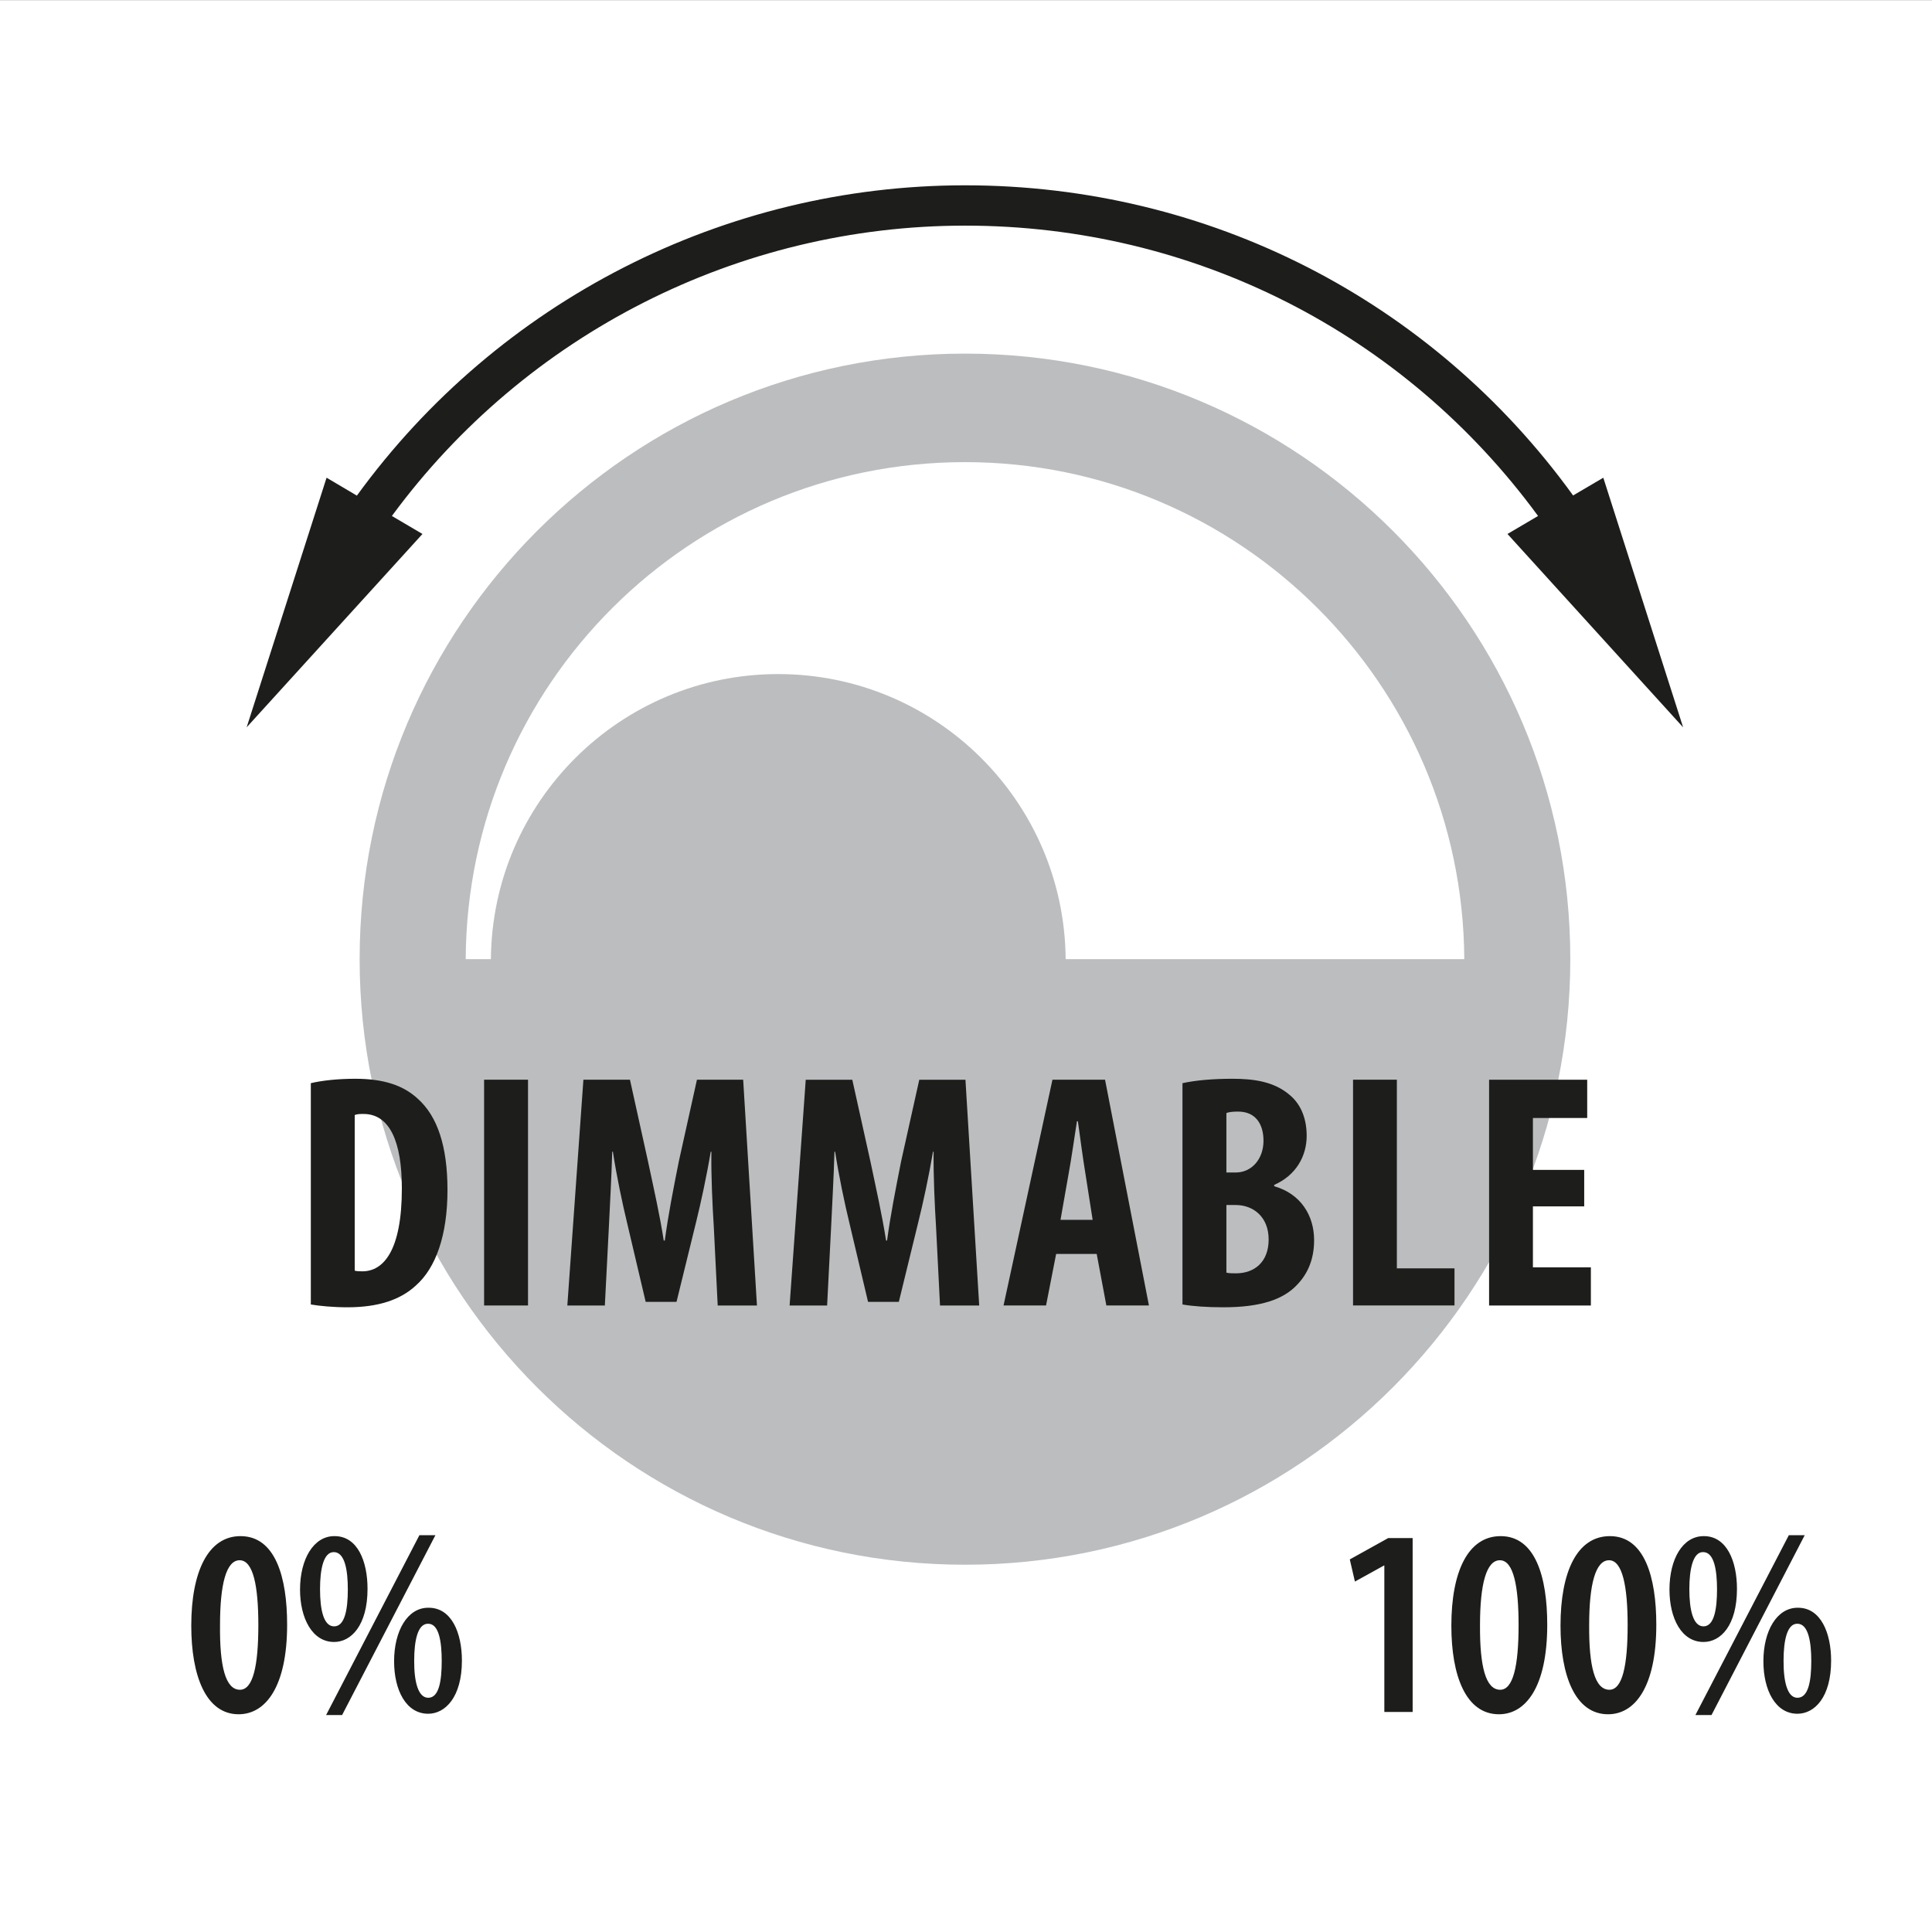 <?xml version="1.0" encoding="utf-8"?>
<!-- Generator: Adobe Illustrator 16.0.3, SVG Export Plug-In . SVG Version: 6.00 Build 0)  -->
<!DOCTYPE svg PUBLIC "-//W3C//DTD SVG 1.1//EN" "http://www.w3.org/Graphics/SVG/1.1/DTD/svg11.dtd">
<svg version="1.1" id="Layer_1" xmlns="http://www.w3.org/2000/svg" xmlns:xlink="http://www.w3.org/1999/xlink" x="0px" y="0px"
	 width="60px" height="60px" viewBox="0 0 60 60" enable-background="new 0 0 60 60" xml:space="preserve">
<rect x="0" y="0" width="60" height="60" fill="#808080" stroke="none"/>
<g>
	<rect y="0.006" fill="#FFFFFF" width="60" height="59.994"/>
</g>
<g>
	<g>
		<g>
			<g>
				<path fill="#1D1D1B" d="M8.917,50.455c0,1.947-0.679,2.783-1.506,2.783c-1.018,0-1.471-1.2-1.471-2.75
					c0-1.676,0.523-2.782,1.529-2.782C8.553,47.706,8.917,48.98,8.917,50.455z M6.833,50.468c-0.013,1.281,0.169,2.009,0.619,2.009
					c0.405,0,0.571-0.74,0.571-2.009c0-1.2-0.155-2.013-0.581-2.013C7.026,48.455,6.833,49.197,6.833,50.468z"/>
				<path fill="#1D1D1B" d="M10.394,47.706c0.708,0,1.02,0.777,1.02,1.637c0,1.138-0.509,1.65-1.039,1.65
					c-0.674,0-1.057-0.732-1.057-1.628c0-0.952,0.426-1.659,1.062-1.659H10.394z M10.365,48.202c-0.316,0-0.426,0.521-0.426,1.15
					c0,0.631,0.107,1.156,0.437,1.156c0.337,0,0.426-0.537,0.426-1.147C10.802,48.771,10.713,48.202,10.365,48.202L10.365,48.202z
					 M10.127,53.263l2.898-5.586h0.497l-2.898,5.586H10.127z M13.315,49.93c0.712,0,1.03,0.786,1.03,1.641
					c0,1.139-0.521,1.651-1.047,1.651c-0.685,0-1.059-0.729-1.059-1.63c0-0.946,0.416-1.662,1.059-1.662H13.315z M13.289,50.427
					c-0.318,0-0.426,0.525-0.426,1.144c-0.004,0.646,0.118,1.155,0.437,1.155c0.331,0,0.418-0.514,0.418-1.143
					c0-0.59-0.083-1.156-0.418-1.156H13.289z"/>
			</g>
			<g>
				<path fill="#1D1D1B" d="M42.992,48.62h-0.015l-0.899,0.497l-0.159-0.688l1.191-0.662h0.761v5.4h-0.879V48.62z"/>
				<path fill="#1D1D1B" d="M48.051,50.455c0,1.947-0.675,2.783-1.5,2.783c-1.03,0-1.478-1.2-1.478-2.75
					c0-1.676,0.514-2.782,1.531-2.782C47.685,47.706,48.051,48.98,48.051,50.455z M45.963,50.468
					c-0.008,1.281,0.174,2.009,0.627,2.009c0.403,0,0.571-0.74,0.571-2.009c0-1.2-0.155-2.013-0.581-2.013
					C46.16,48.455,45.963,49.197,45.963,50.468z"/>
				<path fill="#1D1D1B" d="M51.438,50.455c0,1.947-0.67,2.783-1.498,2.783c-1.021,0-1.477-1.2-1.477-2.75
					c0-1.676,0.515-2.782,1.535-2.782C51.073,47.706,51.438,48.98,51.438,50.455z M49.353,50.468
					c-0.009,1.281,0.174,2.009,0.629,2.009c0.401,0,0.566-0.74,0.566-2.009c0-1.2-0.161-2.013-0.577-2.013
					C49.551,48.455,49.353,49.197,49.353,50.468z"/>
				<path fill="#1D1D1B" d="M52.917,47.706c0.708,0,1.026,0.777,1.026,1.637c0,1.138-0.505,1.65-1.039,1.65
					c-0.681,0-1.057-0.732-1.057-1.628c0-0.952,0.413-1.659,1.062-1.659H52.917z M52.884,48.202c-0.304,0-0.42,0.521-0.42,1.15
					c0,0.631,0.112,1.156,0.44,1.156c0.331,0,0.42-0.537,0.42-1.147c0-0.59-0.087-1.159-0.43-1.159H52.884z M52.652,53.263
					l2.902-5.586h0.493l-2.895,5.586H52.652z M55.841,49.93c0.707,0,1.026,0.786,1.026,1.641c0,1.139-0.514,1.651-1.047,1.651
					c-0.679,0-1.056-0.729-1.056-1.63c0-0.946,0.418-1.662,1.063-1.662H55.841z M55.812,50.427c-0.314,0-0.422,0.525-0.422,1.144
					c-0.004,0.646,0.115,1.155,0.431,1.155c0.339,0,0.43-0.514,0.43-1.143c0-0.59-0.091-1.156-0.43-1.156H55.812z"/>
			</g>
			<g>
				<path fill="#BBBDBF" d="M48.767,29.787c0,10.377-8.419,18.807-18.796,18.807c-10.386,0-18.802-8.43-18.802-18.807
					c0-10.382,8.417-18.805,18.802-18.805C40.348,10.981,48.767,19.404,48.767,29.787z"/>
				<path fill="#FFFFFF" d="M24.165,20.934c4.908,0,8.89,3.958,8.93,8.853h12.38c-0.049-8.53-6.972-15.435-15.508-15.435
					c-8.541,0-15.463,6.904-15.504,15.435h0.782C15.285,24.891,19.27,20.934,24.165,20.934z"/>
				<path fill="#1D1D1B" d="M52.271,22.588l-2.479-7.752l-0.938,0.551C44.47,9.322,37.526,5.755,29.97,5.755
					c-7.477,0-14.495,3.594-18.887,9.637l-0.941-0.557l-2.482,7.752l5.46-6.004l-0.95-0.559c4.161-5.657,10.769-9.017,17.801-9.017
					c7.111,0,13.645,3.348,17.795,9.017l-0.95,0.559L52.271,22.588z"/>
			</g>
			<g>
				<path fill="#1D1D1B" d="M9.653,33.639c0.344-0.083,0.84-0.137,1.382-0.137c0.885,0,1.496,0.207,1.945,0.625
					c0.604,0.542,0.917,1.469,0.917,2.828c0,1.416-0.366,2.423-0.979,2.965c-0.478,0.445-1.165,0.679-2.131,0.679
					c-0.437,0-0.863-0.041-1.134-0.087V33.639z M11.015,39.461c0.073,0.021,0.166,0.021,0.24,0.021c0.656,0,1.225-0.646,1.225-2.575
					c0-1.44-0.372-2.312-1.191-2.312c-0.097,0-0.19,0-0.273,0.033V39.461z"/>
				<path fill="#1D1D1B" d="M16.398,33.531v7.012h-1.364v-7.012H16.398z"/>
				<path fill="#1D1D1B" d="M22.167,38.089c-0.042-0.666-0.085-1.572-0.074-2.321h-0.021c-0.124,0.749-0.313,1.614-0.447,2.156
					L21.01,40.43h-0.958l-0.58-2.465c-0.136-0.563-0.323-1.436-0.438-2.197h-0.021c-0.021,0.762-0.071,1.647-0.104,2.343
					l-0.125,2.433h-1.165l0.499-7.012h1.446l0.561,2.539c0.188,0.885,0.366,1.665,0.488,2.455h0.033
					c0.104-0.779,0.259-1.57,0.435-2.455l0.563-2.539h1.436l0.428,7.012h-1.219L22.167,38.089z"/>
				<path fill="#1D1D1B" d="M29.069,38.089c-0.042-0.666-0.083-1.572-0.075-2.321h-0.019c-0.126,0.749-0.313,1.614-0.449,2.156
					l-0.612,2.506h-0.956l-0.583-2.465c-0.137-0.563-0.323-1.436-0.439-2.197h-0.021c-0.021,0.762-0.072,1.647-0.104,2.343
					l-0.124,2.433h-1.165l0.501-7.012h1.446l0.563,2.539c0.186,0.885,0.362,1.665,0.486,2.455h0.031
					c0.104-0.779,0.261-1.57,0.435-2.455l0.565-2.539h1.434l0.427,7.012h-1.217L29.069,38.089z"/>
				<path fill="#1D1D1B" d="M32.799,38.943l-0.313,1.6h-1.32l1.519-7.012h1.633l1.363,7.012h-1.322l-0.3-1.6H32.799z M33.933,37.883
					l-0.23-1.47c-0.07-0.424-0.165-1.132-0.228-1.591h-0.03c-0.073,0.47-0.176,1.186-0.251,1.591l-0.259,1.47H33.933z"/>
				<path fill="#1D1D1B" d="M36.724,33.639c0.418-0.093,0.968-0.137,1.547-0.137c0.656,0,1.291,0.083,1.779,0.501
					c0.377,0.311,0.53,0.778,0.53,1.271c0,0.623-0.323,1.223-1.008,1.524v0.042c0.813,0.231,1.239,0.896,1.239,1.676
					c0,0.573-0.187,1.028-0.521,1.376c-0.418,0.455-1.121,0.707-2.297,0.707c-0.521,0-0.955-0.033-1.27-0.087V33.639z
					 M38.087,36.413h0.292c0.488,0,0.86-0.413,0.86-0.986c0-0.509-0.238-0.906-0.79-0.906c-0.153,0-0.282,0.012-0.362,0.045V36.413z
					 M38.087,39.523c0.08,0.021,0.184,0.021,0.3,0.021c0.563,0,1.012-0.344,1.012-1.051c0-0.706-0.482-1.07-1.02-1.07h-0.292V39.523
					z"/>
				<path fill="#1D1D1B" d="M42.02,33.531h1.361v5.859h1.79v1.152H42.02V33.531z"/>
				<path fill="#1D1D1B" d="M49.199,37.465h-1.593v1.893h1.8v1.186h-3.161v-7.012h3.047v1.188h-1.686v1.612h1.593V37.465z"/>
			</g>
		</g>
	</g>
</g>
</svg>
